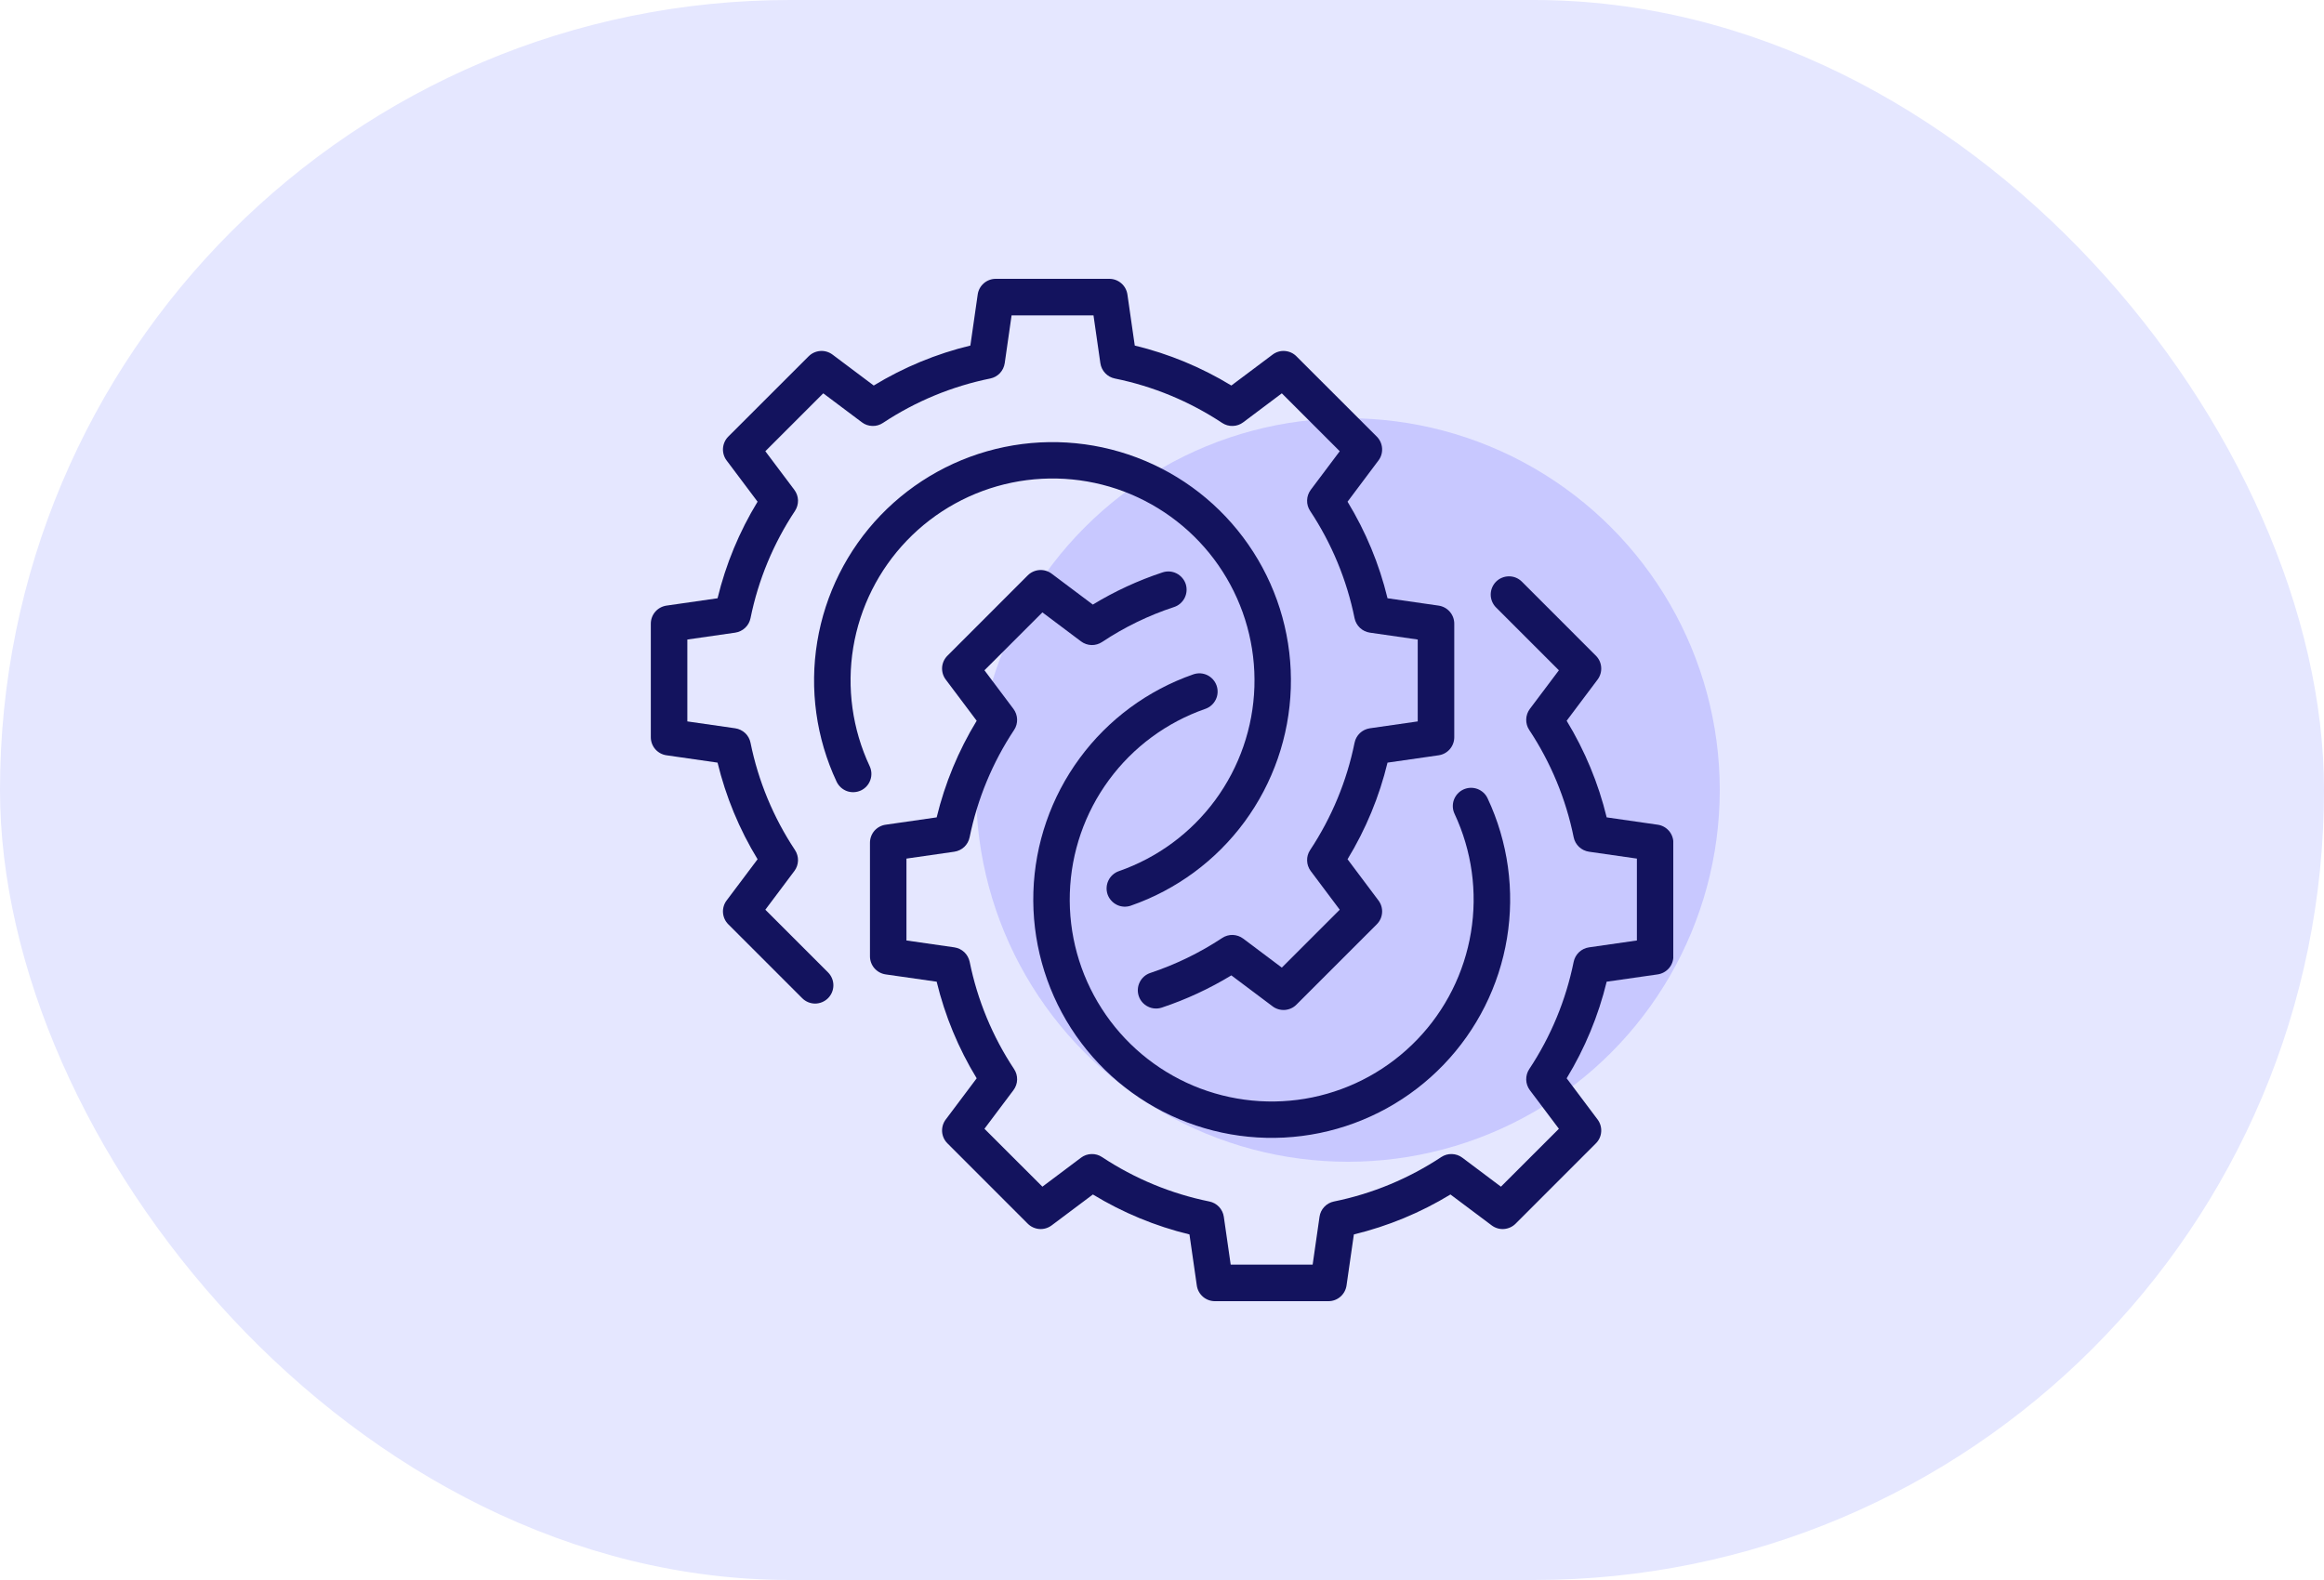 <svg width="50" height="34" viewBox="0 0 50 34" fill="none" xmlns="http://www.w3.org/2000/svg">
<rect width="50" height="34" rx="17" fill="#E5E7FF"/>
<circle cx="29" cy="17" r="8" fill="#C8C8FF"/>
<g clip-path="url(#clip0_9157_412)">
<path d="M16.466 19.576L17.09 18.744C17.139 18.68 17.166 18.601 17.169 18.52C17.171 18.439 17.148 18.359 17.104 18.292C16.639 17.591 16.314 16.807 16.147 15.983C16.131 15.903 16.091 15.831 16.032 15.775C15.973 15.72 15.898 15.684 15.818 15.672L14.788 15.524V13.762L15.818 13.614C15.898 13.602 15.973 13.566 16.032 13.51C16.091 13.455 16.131 13.382 16.147 13.303C16.314 12.479 16.639 11.695 17.104 10.994C17.148 10.926 17.171 10.847 17.169 10.765C17.166 10.684 17.139 10.606 17.09 10.541L16.466 9.71L17.712 8.464L18.544 9.088C18.608 9.137 18.687 9.164 18.768 9.166C18.849 9.169 18.929 9.146 18.996 9.101C19.697 8.637 20.481 8.312 21.305 8.145C21.385 8.129 21.457 8.089 21.513 8.03C21.568 7.971 21.604 7.896 21.616 7.816L21.764 6.786H23.526L23.674 7.816C23.686 7.896 23.722 7.971 23.778 8.03C23.833 8.089 23.906 8.129 23.985 8.145C24.809 8.312 25.593 8.637 26.294 9.101C26.362 9.146 26.442 9.169 26.523 9.166C26.604 9.164 26.682 9.137 26.747 9.088L27.578 8.464L28.824 9.71L28.2 10.541C28.152 10.606 28.124 10.684 28.122 10.765C28.119 10.847 28.142 10.926 28.187 10.994C28.651 11.695 28.976 12.479 29.143 13.303C29.159 13.382 29.2 13.455 29.258 13.51C29.317 13.566 29.392 13.602 29.472 13.614L30.502 13.762V15.524L29.472 15.672C29.392 15.684 29.317 15.72 29.258 15.775C29.2 15.831 29.159 15.903 29.143 15.983C28.976 16.807 28.651 17.591 28.187 18.292C28.142 18.359 28.119 18.439 28.122 18.52C28.124 18.601 28.152 18.68 28.2 18.744L28.824 19.576L27.578 20.822L26.747 20.198C26.682 20.149 26.603 20.122 26.522 20.119C26.441 20.117 26.361 20.14 26.294 20.185C25.814 20.502 25.294 20.755 24.748 20.937C24.649 20.97 24.567 21.041 24.521 21.135C24.474 21.228 24.467 21.336 24.5 21.435C24.533 21.533 24.604 21.615 24.698 21.661C24.791 21.708 24.899 21.715 24.997 21.682C25.52 21.508 26.021 21.275 26.492 20.989L27.379 21.655C27.454 21.712 27.548 21.739 27.642 21.733C27.737 21.726 27.826 21.686 27.892 21.619L29.621 19.89C29.688 19.823 29.729 19.735 29.735 19.64C29.742 19.546 29.714 19.452 29.657 19.377L28.992 18.49C29.384 17.846 29.675 17.144 29.852 16.411L30.951 16.253C31.045 16.24 31.13 16.193 31.192 16.122C31.254 16.05 31.288 15.959 31.288 15.865V13.421C31.288 13.327 31.254 13.235 31.192 13.164C31.13 13.092 31.045 13.046 30.951 13.032L29.852 12.874C29.675 12.141 29.384 11.44 28.992 10.796L29.657 9.909C29.714 9.834 29.742 9.74 29.735 9.646C29.729 9.551 29.688 9.462 29.621 9.395L27.892 7.667C27.826 7.6 27.737 7.56 27.642 7.553C27.548 7.546 27.454 7.574 27.379 7.631L26.492 8.296C25.848 7.904 25.147 7.613 24.414 7.436L24.256 6.337C24.242 6.243 24.196 6.158 24.124 6.096C24.053 6.034 23.961 6 23.867 6H21.423C21.329 6 21.238 6.034 21.166 6.096C21.095 6.158 21.048 6.243 21.035 6.337L20.877 7.436C20.144 7.613 19.442 7.904 18.798 8.296L17.912 7.631C17.836 7.574 17.742 7.546 17.648 7.553C17.553 7.56 17.465 7.6 17.398 7.667L15.669 9.395C15.602 9.462 15.562 9.551 15.555 9.646C15.549 9.74 15.576 9.834 15.633 9.909L16.299 10.796C15.906 11.44 15.616 12.141 15.438 12.874L14.339 13.032C14.246 13.046 14.16 13.092 14.098 13.164C14.036 13.235 14.002 13.327 14.002 13.421V15.865C14.002 15.959 14.036 16.05 14.098 16.122C14.16 16.193 14.246 16.24 14.339 16.253L15.438 16.411C15.616 17.144 15.906 17.846 16.299 18.49L15.633 19.377C15.576 19.452 15.549 19.546 15.555 19.64C15.562 19.735 15.602 19.823 15.669 19.89L17.26 21.481C17.334 21.555 17.434 21.596 17.538 21.596C17.642 21.595 17.741 21.554 17.815 21.48C17.888 21.407 17.93 21.307 17.93 21.203C17.93 21.099 17.889 21 17.816 20.926L16.466 19.576Z" fill="#13135E"/>
<path d="M18.711 16.488C18.338 15.692 18.215 14.803 18.357 13.935C18.5 13.069 18.903 12.265 19.511 11.632C20.12 10.998 20.907 10.564 21.767 10.386C22.628 10.209 23.522 10.296 24.332 10.637C25.141 10.979 25.829 11.557 26.303 12.297C26.777 13.037 27.016 13.903 26.988 14.781C26.96 15.659 26.666 16.508 26.146 17.216C25.625 17.924 24.902 18.457 24.073 18.746C24.024 18.763 23.979 18.789 23.94 18.824C23.902 18.858 23.87 18.899 23.848 18.946C23.825 18.992 23.812 19.043 23.809 19.094C23.805 19.145 23.813 19.197 23.829 19.246C23.846 19.295 23.873 19.34 23.907 19.378C23.941 19.417 23.983 19.448 24.029 19.471C24.075 19.494 24.126 19.507 24.177 19.51C24.229 19.513 24.28 19.506 24.329 19.489C25.309 19.148 26.162 18.519 26.777 17.683C27.391 16.847 27.738 15.845 27.771 14.808C27.805 13.772 27.523 12.749 26.963 11.876C26.404 11.003 25.593 10.319 24.637 9.917C23.681 9.514 22.625 9.41 21.61 9.619C20.594 9.828 19.665 10.341 18.946 11.088C18.227 11.836 17.752 12.784 17.583 13.808C17.414 14.831 17.559 15.882 17.999 16.821C18.044 16.915 18.123 16.988 18.221 17.024C18.319 17.059 18.427 17.054 18.522 17.01C18.616 16.966 18.689 16.886 18.724 16.788C18.76 16.69 18.755 16.582 18.711 16.488Z" fill="#13135E"/>
<path d="M35.665 17.747L34.567 17.589C34.389 16.855 34.098 16.154 33.706 15.51L34.372 14.623C34.428 14.548 34.456 14.454 34.449 14.36C34.443 14.265 34.402 14.177 34.335 14.11L32.744 12.518C32.708 12.482 32.665 12.452 32.617 12.432C32.569 12.412 32.518 12.402 32.466 12.402C32.414 12.402 32.363 12.412 32.315 12.432C32.267 12.451 32.224 12.48 32.187 12.517C32.151 12.553 32.122 12.597 32.102 12.645C32.082 12.693 32.072 12.744 32.072 12.796C32.072 12.848 32.083 12.899 32.103 12.947C32.123 12.994 32.152 13.038 32.189 13.074L33.539 14.424L32.914 15.255C32.866 15.32 32.838 15.399 32.836 15.48C32.834 15.561 32.856 15.641 32.901 15.708C33.365 16.409 33.69 17.193 33.857 18.017C33.873 18.097 33.914 18.169 33.973 18.225C34.032 18.28 34.106 18.316 34.186 18.328L35.217 18.476V20.238L34.187 20.386C34.106 20.398 34.032 20.434 33.973 20.489C33.914 20.545 33.873 20.618 33.857 20.697C33.69 21.521 33.366 22.305 32.901 23.006C32.856 23.074 32.834 23.153 32.836 23.234C32.838 23.316 32.866 23.394 32.914 23.459L33.539 24.29L32.292 25.536L31.461 24.912C31.396 24.863 31.318 24.836 31.237 24.834C31.156 24.831 31.076 24.854 31.008 24.899C30.307 25.363 29.523 25.688 28.699 25.855C28.62 25.871 28.547 25.911 28.492 25.97C28.436 26.029 28.4 26.104 28.389 26.184L28.241 27.214H26.478L26.33 26.184C26.319 26.104 26.282 26.029 26.227 25.97C26.171 25.911 26.099 25.871 26.02 25.855C25.195 25.688 24.411 25.363 23.71 24.899C23.643 24.854 23.563 24.831 23.482 24.834C23.401 24.836 23.323 24.863 23.258 24.912L22.427 25.536L21.18 24.29L21.804 23.459C21.853 23.394 21.881 23.316 21.883 23.234C21.885 23.153 21.863 23.074 21.818 23.006C21.353 22.305 21.029 21.521 20.862 20.697C20.845 20.618 20.805 20.545 20.746 20.489C20.687 20.434 20.613 20.398 20.532 20.386L19.502 20.238V18.476L20.532 18.328C20.613 18.316 20.687 18.28 20.746 18.225C20.805 18.169 20.845 18.096 20.861 18.017C21.029 17.193 21.353 16.409 21.818 15.708C21.863 15.641 21.885 15.561 21.883 15.48C21.88 15.399 21.853 15.32 21.804 15.255L21.18 14.424L22.427 13.178L23.258 13.802C23.323 13.851 23.401 13.878 23.482 13.881C23.564 13.883 23.643 13.86 23.711 13.815C24.191 13.496 24.711 13.243 25.259 13.063C25.308 13.047 25.353 13.022 25.392 12.988C25.431 12.954 25.464 12.913 25.487 12.867C25.51 12.821 25.524 12.771 25.528 12.72C25.532 12.668 25.526 12.616 25.51 12.567C25.494 12.518 25.468 12.473 25.434 12.434C25.4 12.395 25.359 12.362 25.313 12.339C25.267 12.316 25.217 12.302 25.165 12.298C25.114 12.294 25.062 12.301 25.013 12.317C24.488 12.49 23.984 12.723 23.512 13.01L22.626 12.345C22.55 12.288 22.456 12.26 22.362 12.267C22.268 12.274 22.179 12.314 22.112 12.381L20.384 14.11C20.317 14.177 20.276 14.265 20.269 14.36C20.263 14.454 20.29 14.548 20.347 14.623L21.013 15.51C20.62 16.154 20.33 16.855 20.152 17.589L19.054 17.747C18.96 17.76 18.875 17.807 18.812 17.878C18.751 17.95 18.717 18.041 18.717 18.135V20.579C18.717 20.673 18.751 20.765 18.813 20.836C18.875 20.907 18.96 20.954 19.054 20.968L20.152 21.125C20.33 21.859 20.62 22.56 21.013 23.204L20.347 24.091C20.29 24.166 20.263 24.26 20.269 24.354C20.276 24.449 20.317 24.538 20.384 24.604L22.112 26.333C22.179 26.4 22.268 26.44 22.362 26.447C22.456 26.454 22.55 26.426 22.626 26.369L23.513 25.704C24.157 26.096 24.858 26.386 25.591 26.564L25.749 27.663C25.762 27.756 25.809 27.842 25.88 27.904C25.952 27.966 26.043 28 26.138 28H28.581C28.676 28 28.767 27.966 28.838 27.904C28.91 27.842 28.956 27.756 28.97 27.663L29.128 26.564C29.861 26.386 30.562 26.096 31.206 25.704L32.093 26.369C32.169 26.426 32.262 26.454 32.357 26.447C32.451 26.44 32.54 26.4 32.607 26.333L34.335 24.604C34.402 24.538 34.443 24.449 34.449 24.354C34.456 24.26 34.428 24.166 34.372 24.091L33.706 23.204C34.098 22.56 34.389 21.859 34.567 21.125L35.665 20.968C35.759 20.954 35.844 20.907 35.906 20.836C35.968 20.765 36.002 20.673 36.002 20.579V18.135C36.002 18.041 35.968 17.95 35.906 17.878C35.844 17.807 35.759 17.76 35.665 17.747Z" fill="#13135E"/>
<path d="M31.294 17.512C31.667 18.308 31.79 19.198 31.647 20.064C31.504 20.931 31.102 21.735 30.493 22.368C29.884 23.002 29.098 23.436 28.237 23.614C27.377 23.791 26.483 23.703 25.673 23.363C24.863 23.021 24.176 22.443 23.702 21.703C23.227 20.963 22.989 20.097 23.017 19.219C23.045 18.341 23.338 17.492 23.859 16.784C24.379 16.076 25.102 15.543 25.932 15.254C26.031 15.22 26.111 15.148 26.157 15.054C26.203 14.961 26.209 14.853 26.175 14.754C26.141 14.656 26.069 14.575 25.976 14.529C25.882 14.483 25.774 14.477 25.675 14.511C24.696 14.852 23.842 15.481 23.228 16.317C22.613 17.153 22.266 18.155 22.233 19.192C22.2 20.228 22.482 21.251 23.041 22.124C23.601 22.997 24.412 23.68 25.368 24.083C26.324 24.486 27.379 24.59 28.395 24.381C29.411 24.172 30.34 23.659 31.058 22.912C31.777 22.164 32.253 21.216 32.422 20.192C32.591 19.169 32.446 18.118 32.005 17.179C31.983 17.132 31.953 17.09 31.915 17.056C31.876 17.021 31.832 16.994 31.783 16.976C31.735 16.959 31.683 16.951 31.632 16.953C31.58 16.956 31.53 16.968 31.483 16.99C31.436 17.012 31.394 17.043 31.359 17.081C31.325 17.119 31.298 17.163 31.28 17.212C31.262 17.26 31.255 17.312 31.257 17.363C31.259 17.415 31.272 17.465 31.294 17.512Z" fill="#13135E"/>
</g>
<defs>
<clipPath id="clip0_9157_412">
<rect width="22" height="22" fill="white" transform="translate(14 6)"/>
</clipPath>
</defs>
</svg>

